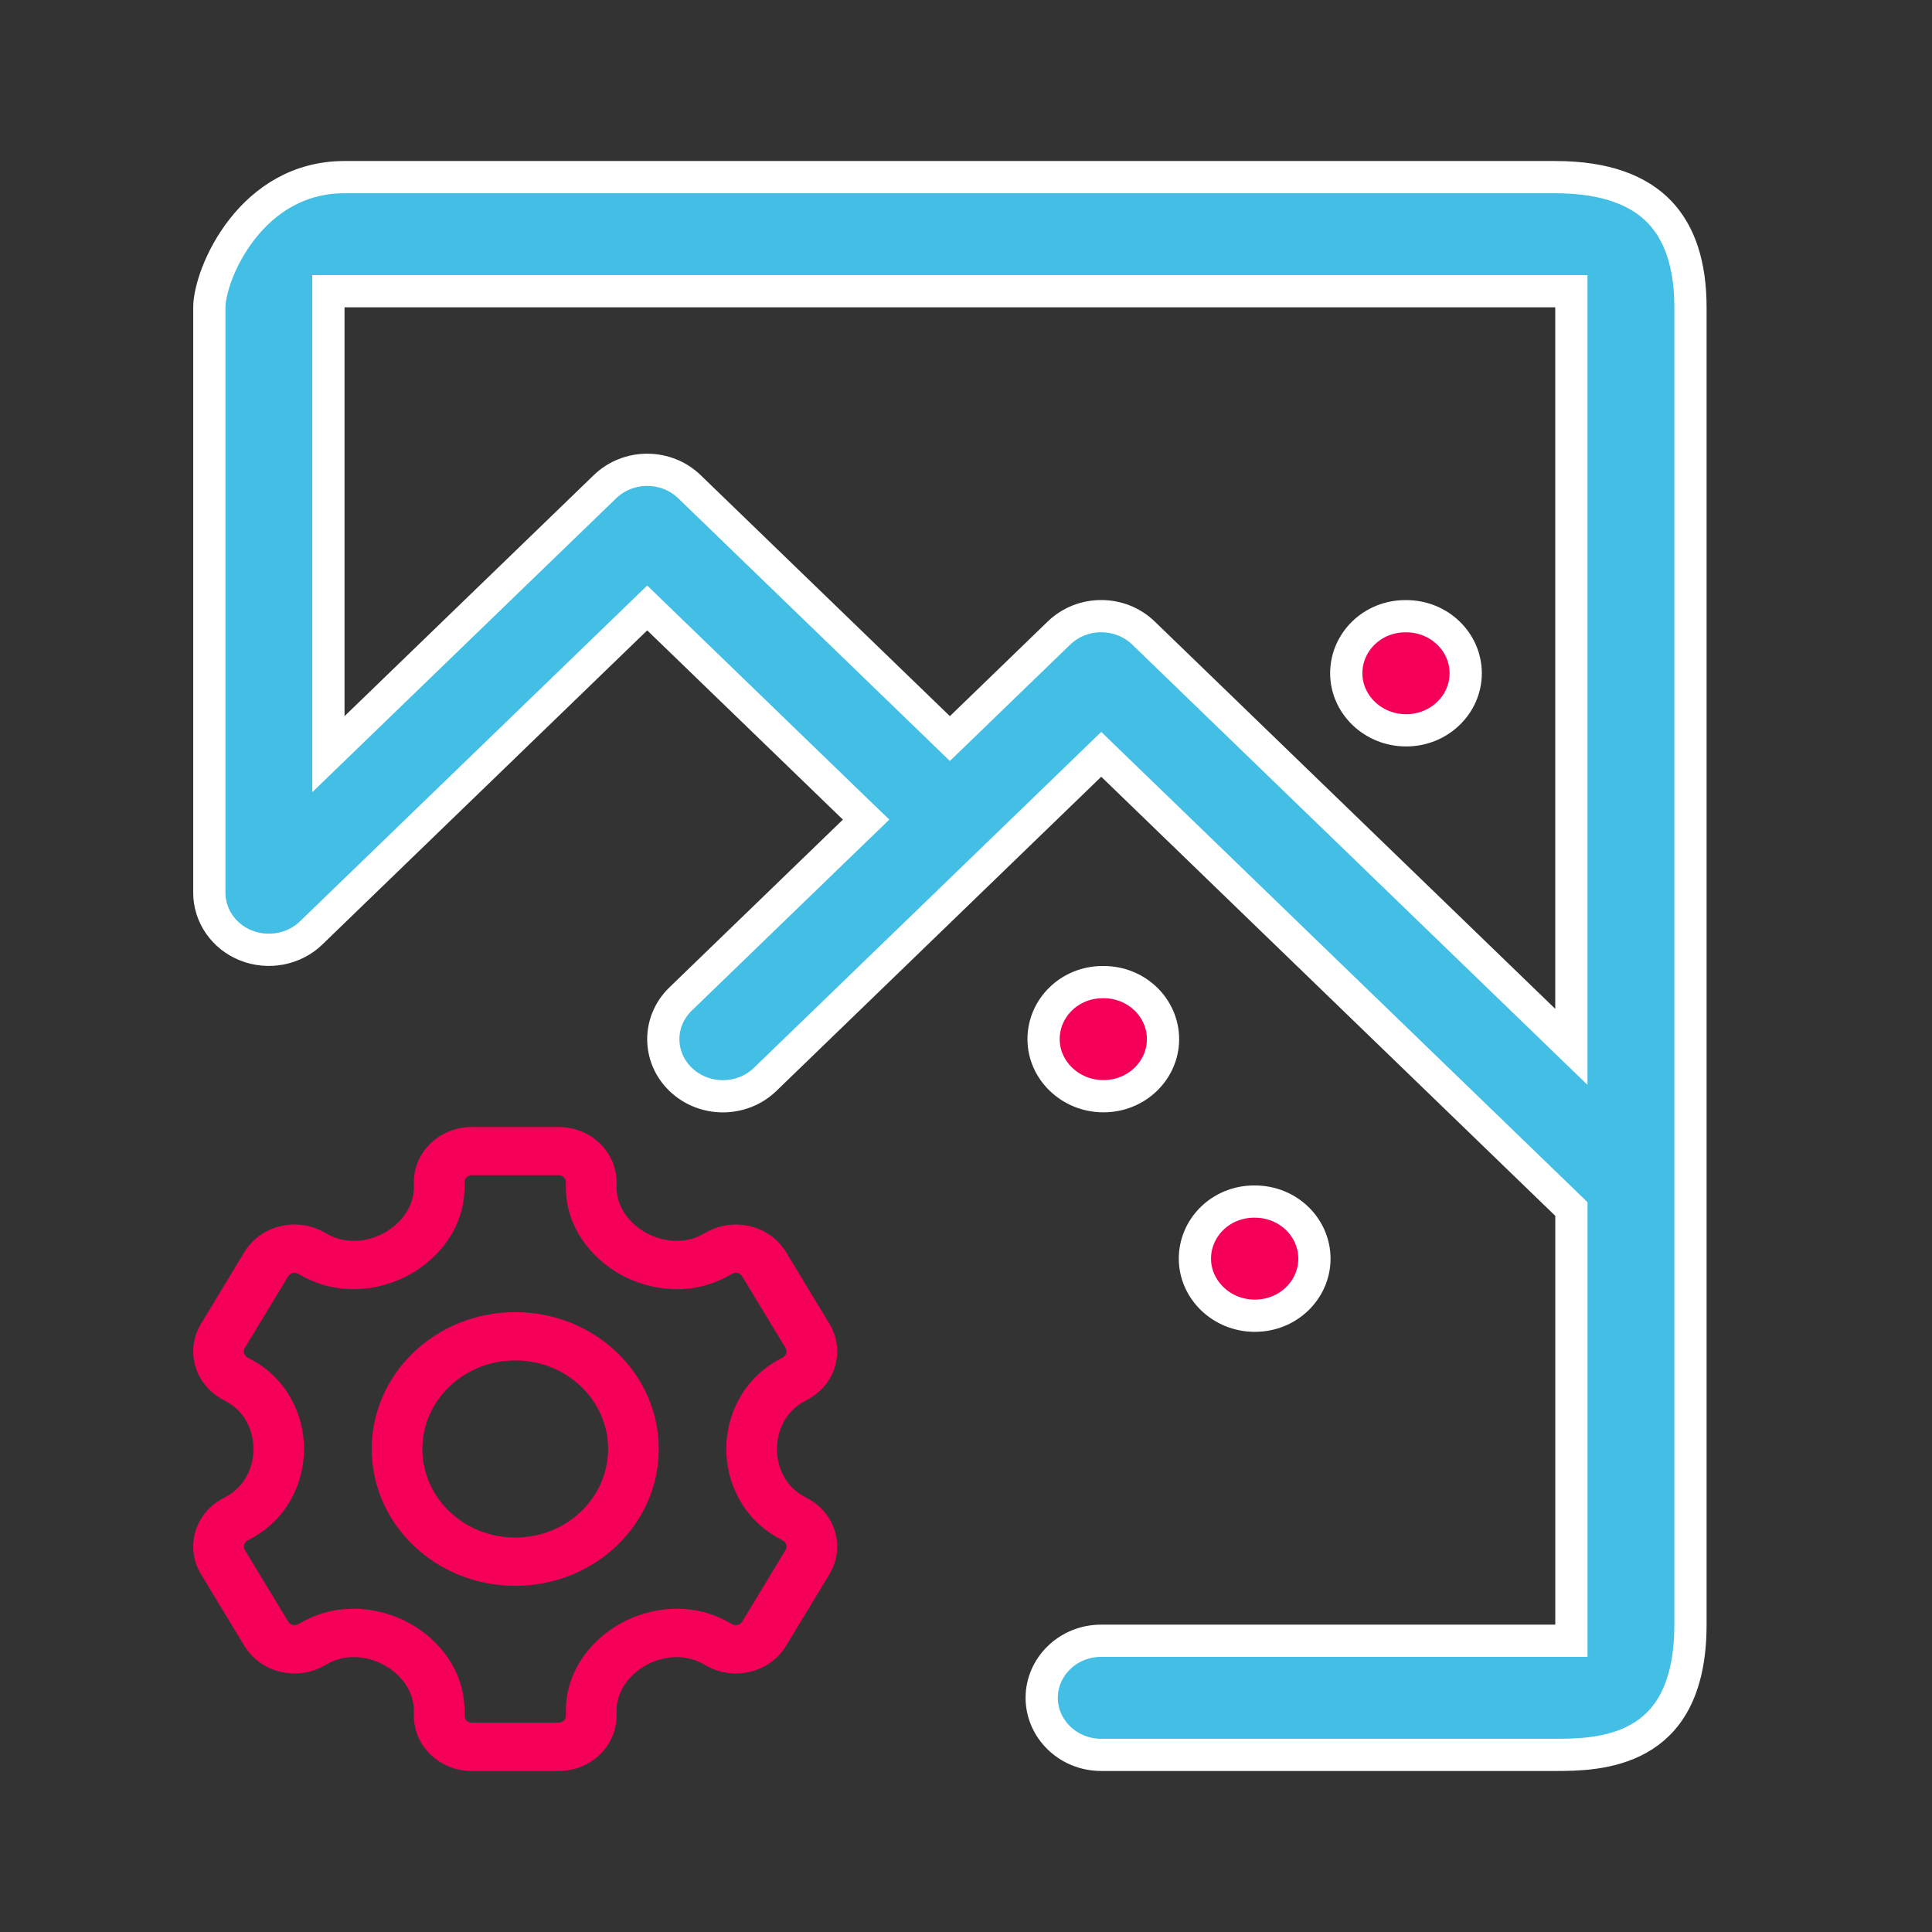 <svg width="60" height="60" viewBox="0 0 60 60" fill="none" xmlns="http://www.w3.org/2000/svg">
<rect x="0" y="0" width="60" height="60" fill="#333333" stroke="none"/>
<path d="M20.448 19.217L20.1 18.88L19.752 19.217L9.663 28.973C9.137 29.483 8.335 29.639 7.636 29.361C6.942 29.083 6.501 28.432 6.501 27.727V9.545C6.501 9.053 6.81 8.023 7.525 7.111C8.225 6.22 9.266 5.501 10.7 5.501L48.299 5.501C49.877 5.501 50.902 5.921 51.537 6.582C52.175 7.246 52.499 8.237 52.499 9.545V50.454C52.499 52.579 51.719 53.531 50.891 53.995C50.007 54.491 48.959 54.499 48.299 54.499H34.2C33.164 54.499 32.351 53.689 32.351 52.727C32.351 51.765 33.164 50.955 34.2 50.955H48.3H48.801V50.454V37.759V37.547L48.648 37.399L34.548 23.763L34.2 23.426L33.852 23.763L23.764 33.52C23.038 34.221 21.861 34.221 21.136 33.52C20.421 32.828 20.421 31.718 21.136 31.025L26.525 25.814L26.898 25.454L26.525 25.094L20.448 19.217ZM32.886 19.661C33.611 18.96 34.788 18.96 35.513 19.661L47.951 31.69L48.8 32.511V31.33V9.545V9.044H48.299H10.7H10.199V9.545V22.24V23.421L11.048 22.6L18.786 15.117C19.511 14.415 20.688 14.415 21.413 15.117L29.151 22.6L29.499 22.937L29.848 22.6L32.886 19.661Z" fill="#43BEE5" stroke="white" stroke-width="1.001"/>
<path d="M40.821 39.089C40.821 40.051 40.01 40.861 38.971 40.861H38.97C37.931 40.861 37.109 40.048 37.109 39.089C37.109 38.123 37.914 37.316 38.947 37.316H38.971C40.01 37.316 40.821 38.126 40.821 39.089Z" fill="#F40058" stroke="white" stroke-width="1.001"/>
<path d="M34.247 30.5H34.27C35.309 30.5 36.119 31.309 36.119 32.272C36.119 33.234 35.305 34.044 34.27 34.044C33.231 34.044 32.409 33.231 32.409 32.272C32.409 31.306 33.214 30.5 34.247 30.5Z" fill="#F40058" stroke="white" stroke-width="1.001"/>
<path d="M43.646 19.137H43.669C44.708 19.137 45.519 19.946 45.519 20.909C45.519 21.871 44.705 22.681 43.669 22.681C42.63 22.681 41.809 21.868 41.809 20.909C41.809 19.943 42.613 19.137 43.646 19.137Z" fill="#F40058" stroke="white" stroke-width="1.001"/>
<path fill-rule="evenodd" clip-rule="evenodd" d="M11.544 45C11.544 42.653 13.539 40.75 16.001 40.75C18.463 40.75 20.458 42.653 20.458 45C20.458 47.347 18.463 49.25 16.001 49.25C13.539 49.25 11.544 47.347 11.544 45ZM16.001 42.25C14.408 42.25 13.117 43.481 13.117 45C13.117 46.519 14.408 47.75 16.001 47.75C17.594 47.75 18.885 46.519 18.885 45C18.885 43.481 17.594 42.25 16.001 42.25Z" fill="#F40058"/>
<path fill-rule="evenodd" clip-rule="evenodd" d="M25.1 43.455L24.954 43.535C24.417 43.832 24.129 44.407 24.129 45C24.129 45.593 24.415 46.168 24.954 46.465L25.1 46.545C25.961 47.018 26.255 48.067 25.759 48.888L24.411 51.115C23.915 51.934 22.815 52.215 21.955 51.742L21.808 51.661C21.269 51.365 20.607 51.416 20.068 51.712C19.53 52.009 19.147 52.534 19.147 53.126V53.287C19.147 54.233 18.342 55 17.349 55H14.65C13.658 55 12.853 54.233 12.853 53.287V53.126C12.853 52.534 12.47 52.009 11.932 51.712C11.395 51.415 10.731 51.365 10.192 51.661L10.045 51.742C9.186 52.215 8.087 51.934 7.589 51.115L6.241 48.888C5.745 48.067 6.039 47.018 6.9 46.545L7.046 46.465C7.583 46.168 7.871 45.593 7.871 45C7.871 44.407 7.585 43.832 7.046 43.535L6.9 43.455C6.039 42.982 5.745 41.933 6.241 41.112L7.589 38.885C8.085 38.066 9.185 37.785 10.045 38.258L10.192 38.339C10.731 38.635 11.393 38.584 11.932 38.288C12.47 37.991 12.853 37.466 12.853 36.874V36.713C12.853 35.767 13.658 35 14.65 35H17.349C18.342 35 19.147 35.767 19.147 36.713V36.874C19.147 37.466 19.53 37.991 20.068 38.288C20.605 38.584 21.269 38.635 21.808 38.339L21.955 38.258C22.814 37.785 23.913 38.066 24.411 38.885L25.759 41.112C26.255 41.933 25.961 42.982 25.1 43.455ZM24.167 47.763L24.313 47.843C24.421 47.902 24.458 48.034 24.396 48.136L23.048 50.363C22.986 50.465 22.849 50.5 22.742 50.441L22.595 50.361C21.48 49.748 20.21 49.899 19.279 50.413C18.358 50.921 17.574 51.893 17.574 53.125V53.285C17.574 53.403 17.474 53.499 17.349 53.499H14.65C14.527 53.499 14.426 53.404 14.426 53.285V53.125C14.426 51.893 13.642 50.921 12.72 50.413C11.79 49.899 10.52 49.748 9.405 50.361L9.258 50.441C9.151 50.5 9.014 50.465 8.952 50.363L7.604 48.136C7.542 48.033 7.579 47.902 7.685 47.843L7.831 47.763C8.946 47.149 9.442 46.021 9.442 44.999C9.442 43.977 8.946 42.85 7.831 42.235L7.685 42.155C7.577 42.096 7.541 41.964 7.602 41.862L8.951 39.635C9.012 39.533 9.15 39.498 9.257 39.556L9.404 39.637C10.519 40.25 11.789 40.099 12.719 39.585C13.64 39.077 14.425 38.104 14.425 36.873V36.712C14.425 36.595 14.525 36.498 14.649 36.498H17.348C17.472 36.498 17.573 36.593 17.573 36.712V36.873C17.573 38.104 18.357 39.077 19.278 39.585C20.209 40.099 21.479 40.25 22.593 39.637L22.741 39.556C22.848 39.498 22.985 39.533 23.047 39.635L24.395 41.862C24.457 41.965 24.42 42.096 24.312 42.155L24.166 42.235C23.052 42.849 22.555 43.977 22.555 44.999C22.555 46.021 23.052 47.148 24.166 47.763H24.167Z" fill="#F40058"/>
</svg>
